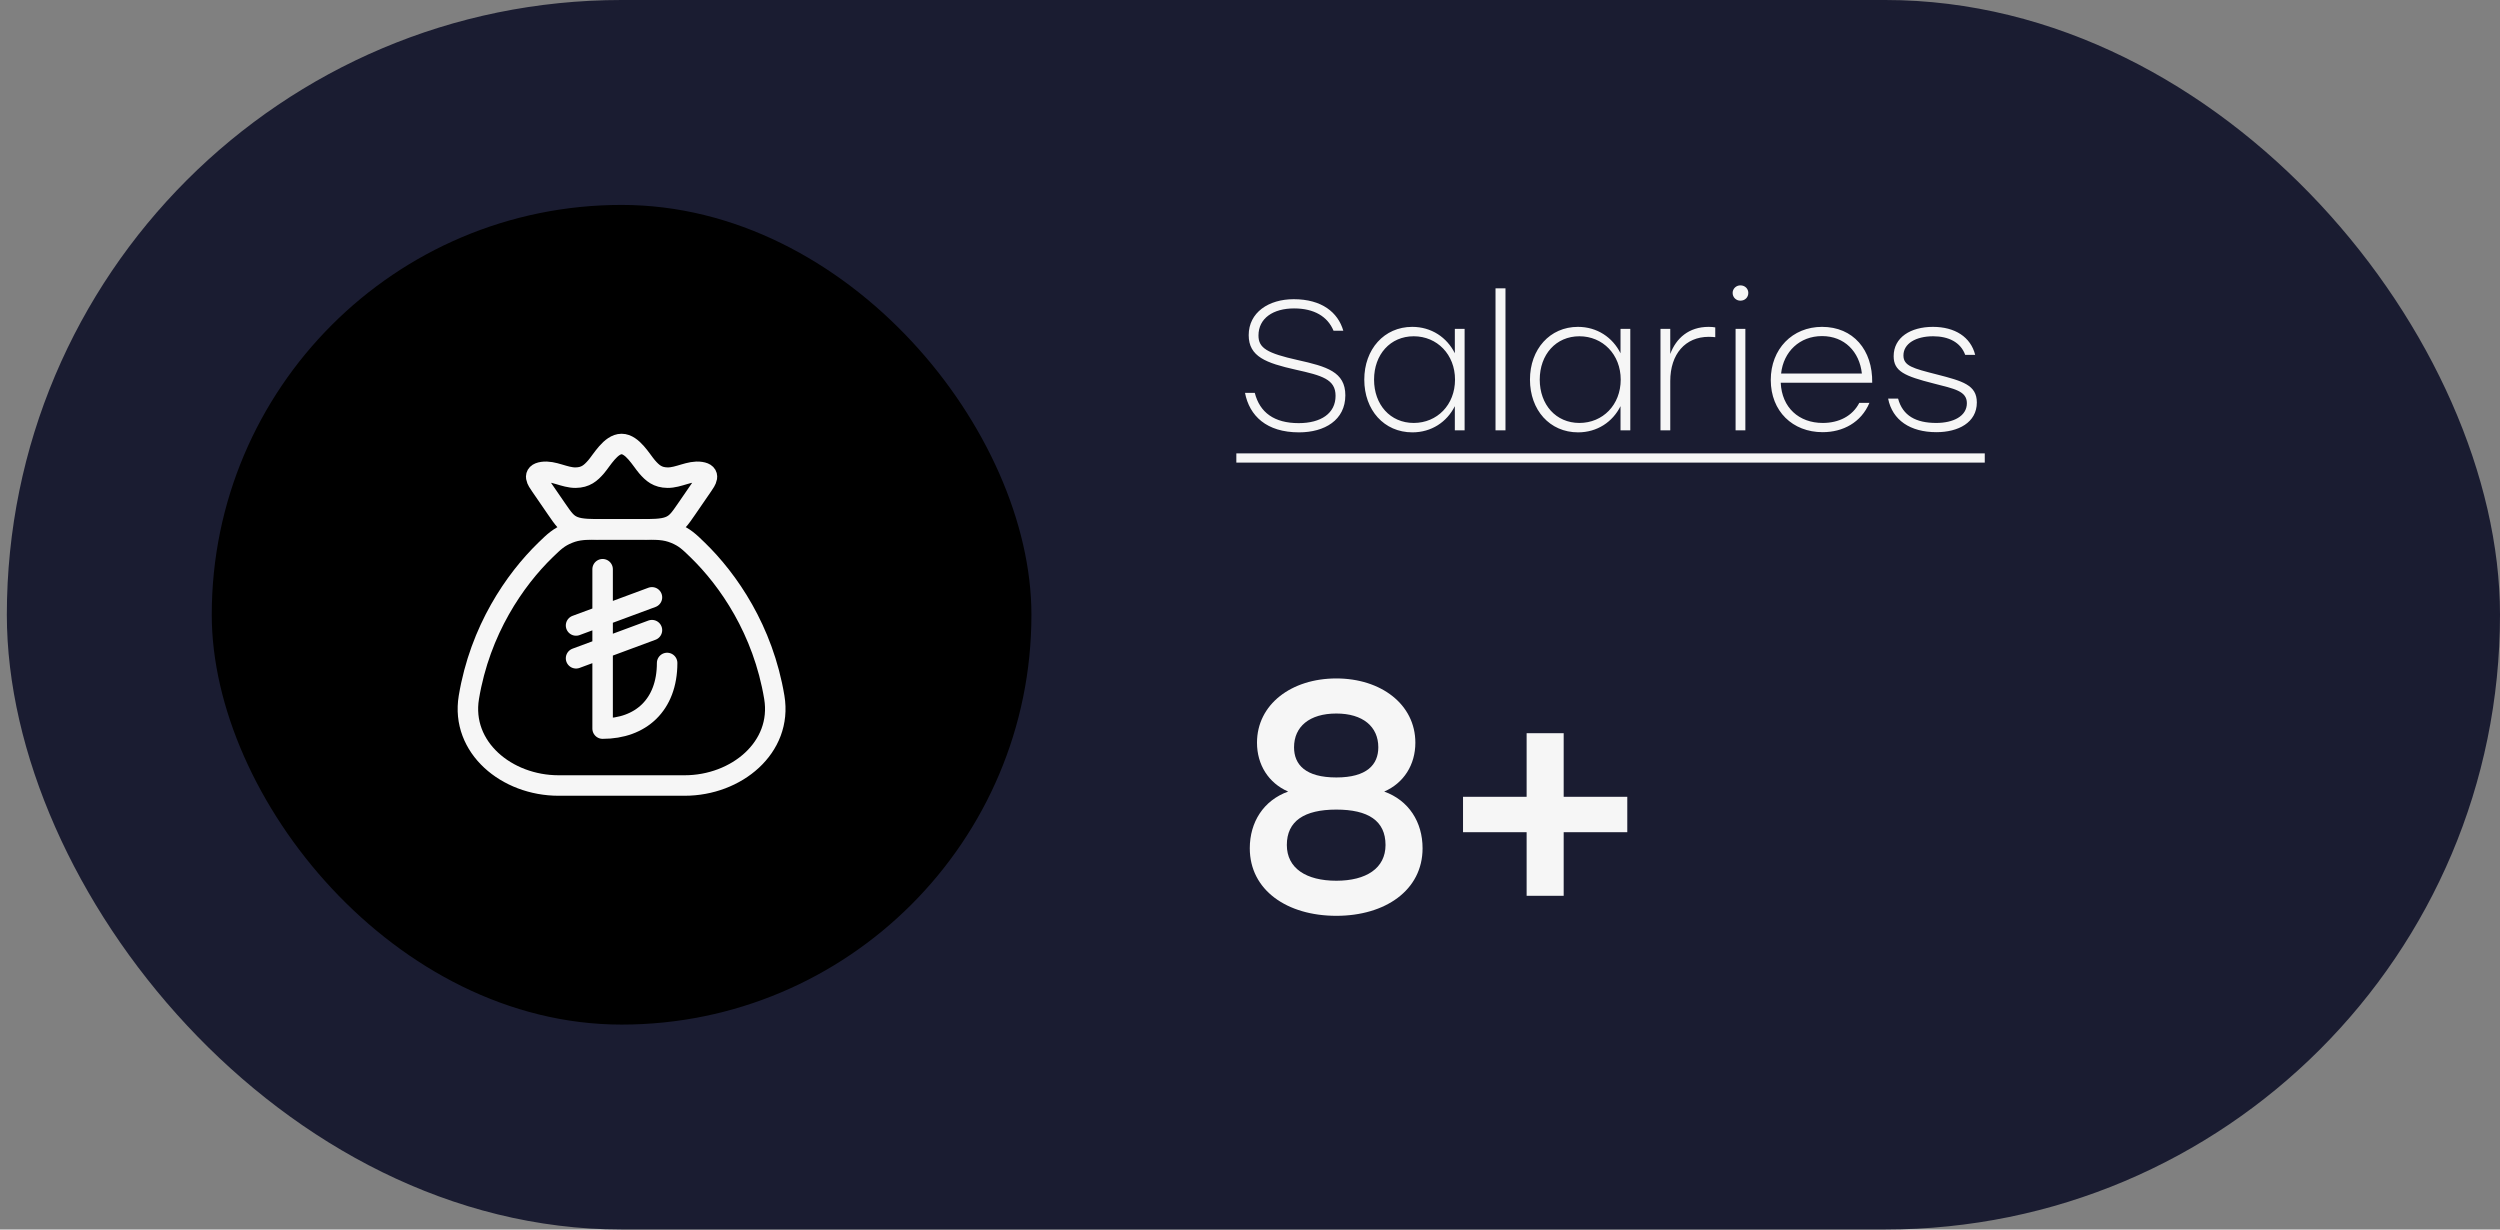 <svg width="244" height="120" viewBox="0 0 244 120" fill="none" xmlns="http://www.w3.org/2000/svg">
<rect x="0" y="0" width="244" height="120" fill="#808080" stroke="none"/>
<rect x="0.667" width="243.333" height="120" rx="60" fill="#1A1C31"/>
<rect x="20.667" y="20" width="80" height="80" rx="40" fill="black"/>
<path d="M75.572 68.059C74.478 61.477 71.072 56.577 68.112 53.698C67.251 52.861 66.82 52.442 65.868 52.054C64.917 51.666 64.099 51.666 62.463 51.666H58.871C57.235 51.666 56.417 51.666 55.466 52.054C54.514 52.442 54.084 52.861 53.222 53.698C50.262 56.577 46.856 61.477 45.762 68.059C44.949 72.956 49.466 76.666 54.514 76.666H66.82C71.868 76.666 76.385 72.956 75.572 68.059Z" stroke="#F6F6F6" stroke-width="2" stroke-linecap="round"/>
<path d="M58.815 55.556V71.111C62.519 71.111 65.112 68.824 65.112 64.706M56.223 61.046L63.63 58.301M63.63 61.503L56.223 64.249" stroke="#F6F6F6" stroke-width="2" stroke-linecap="round" stroke-linejoin="round"/>
<path d="M52.761 47.405C52.417 46.904 51.919 46.225 52.949 46.07C54.007 45.911 55.105 46.635 56.181 46.62C57.154 46.607 57.65 46.175 58.182 45.559C58.742 44.91 59.609 43.334 60.667 43.334C61.725 43.334 62.592 44.91 63.152 45.559C63.684 46.175 64.18 46.607 65.153 46.62C66.228 46.635 67.327 45.911 68.385 46.07C69.415 46.225 68.916 46.904 68.573 47.405L67.018 49.668C66.353 50.636 66.02 51.12 65.324 51.393C64.628 51.667 63.729 51.667 61.931 51.667H59.403C57.605 51.667 56.705 51.667 56.009 51.393C55.313 51.12 54.981 50.636 54.316 49.668L52.761 47.405Z" stroke="#F6F6F6" stroke-width="2"/>
<path d="M126.661 35.142C129.487 35.772 131.305 36.294 131.305 38.58C131.305 41.01 129.271 42.198 126.787 42.198C123.601 42.198 121.945 40.578 121.513 38.346H122.467C122.953 40.254 124.357 41.298 126.751 41.298C128.929 41.298 130.351 40.344 130.351 38.634C130.351 37.014 129.037 36.654 126.445 36.078C123.583 35.43 121.873 34.818 121.873 32.712C121.873 30.498 123.817 29.202 126.265 29.202C129.001 29.202 130.585 30.48 131.107 32.28H130.153C129.577 30.894 128.263 30.102 126.301 30.102C124.267 30.102 122.827 31.056 122.827 32.748C122.827 33.972 123.673 34.476 126.661 35.142ZM137.852 42.198C135.08 42.198 133.154 40.02 133.154 37.05C133.154 34.08 135.098 31.902 137.834 31.902C139.706 31.902 141.218 32.928 141.992 34.476V32.1H142.946V42H141.992V39.642C141.218 41.19 139.706 42.198 137.852 42.198ZM137.978 41.28C140.264 41.28 142.01 39.516 142.01 37.05C142.01 34.602 140.264 32.82 137.978 32.82C135.692 32.82 134.108 34.602 134.108 37.05C134.108 39.498 135.692 41.28 137.978 41.28ZM145.963 42V28.14H146.935V42H145.963ZM154.023 42.198C151.251 42.198 149.325 40.02 149.325 37.05C149.325 34.08 151.269 31.902 154.005 31.902C155.877 31.902 157.389 32.928 158.163 34.476V32.1H159.117V42H158.163V39.642C157.389 41.19 155.877 42.198 154.023 42.198ZM154.149 41.28C156.435 41.28 158.181 39.516 158.181 37.05C158.181 34.602 156.435 32.82 154.149 32.82C151.863 32.82 150.279 34.602 150.279 37.05C150.279 39.498 151.863 41.28 154.149 41.28ZM162.063 42V32.1H163.017V34.548C163.593 33 164.835 31.902 166.761 31.902C167.013 31.902 167.247 31.92 167.409 31.956V32.91C167.247 32.892 167.013 32.874 166.779 32.874C164.493 32.874 163.017 34.548 163.017 37.194V42H162.063ZM169.393 42V32.1H170.347V42H169.393ZM169.861 27.852C170.311 27.852 170.635 28.176 170.635 28.59C170.635 29.022 170.311 29.346 169.861 29.346C169.447 29.346 169.105 29.022 169.105 28.59C169.105 28.176 169.447 27.852 169.861 27.852ZM177.885 42.18C174.969 42.18 172.827 40.146 172.827 37.086C172.827 34.062 174.933 31.902 177.831 31.902C180.873 31.902 182.781 34.152 182.727 37.356H173.799C173.907 39.786 175.581 41.28 177.903 41.28C179.469 41.28 180.801 40.614 181.467 39.318H182.457C181.647 41.244 179.865 42.18 177.885 42.18ZM173.835 36.456H181.719C181.485 34.314 180.009 32.802 177.831 32.802C175.653 32.802 174.069 34.314 173.835 36.456ZM188.997 42.18C186.441 42.18 184.695 41.01 184.281 38.904H185.253C185.703 40.578 186.999 41.28 188.979 41.28C190.617 41.28 191.967 40.632 191.967 39.354C191.967 38.166 190.761 37.95 188.727 37.428C185.883 36.708 184.821 36.24 184.821 34.764C184.821 32.928 186.477 31.902 188.655 31.902C190.797 31.902 192.345 32.892 192.777 34.638H191.805C191.355 33.396 190.167 32.82 188.673 32.82C186.981 32.82 185.775 33.54 185.775 34.692C185.775 35.718 186.711 35.952 189.033 36.546C191.553 37.194 192.939 37.572 192.939 39.282C192.939 41.244 191.121 42.18 188.997 42.18Z" fill="#F6F6F6"/>
<path d="M120.667 44.25H193.713V45.15H120.667V44.25Z" fill="#F6F6F6"/>
<path d="M130.427 89.384C125.627 89.384 121.979 86.888 121.979 82.792C121.979 80.232 123.323 78.12 125.723 77.256C123.803 76.424 122.683 74.632 122.683 72.488C122.683 68.744 126.043 66.216 130.427 66.216C134.779 66.216 138.139 68.744 138.139 72.488C138.139 74.632 137.019 76.424 135.099 77.256C137.499 78.12 138.843 80.232 138.843 82.792C138.843 86.888 135.195 89.384 130.427 89.384ZM130.427 85.96C133.339 85.96 135.227 84.744 135.227 82.472C135.227 80.104 133.531 79.016 130.427 79.016C127.291 79.016 125.595 80.136 125.595 82.472C125.595 84.744 127.483 85.96 130.427 85.96ZM130.427 75.88C133.403 75.88 134.523 74.632 134.523 72.936C134.523 70.92 133.019 69.64 130.427 69.64C127.803 69.64 126.299 70.92 126.299 72.936C126.299 74.632 127.419 75.88 130.427 75.88ZM152.615 71.56V77.768H158.823V81.224H152.615V87.432H148.999V81.224H142.791V77.768H148.999V71.56H152.615Z" fill="#F6F6F6"/>
</svg>
